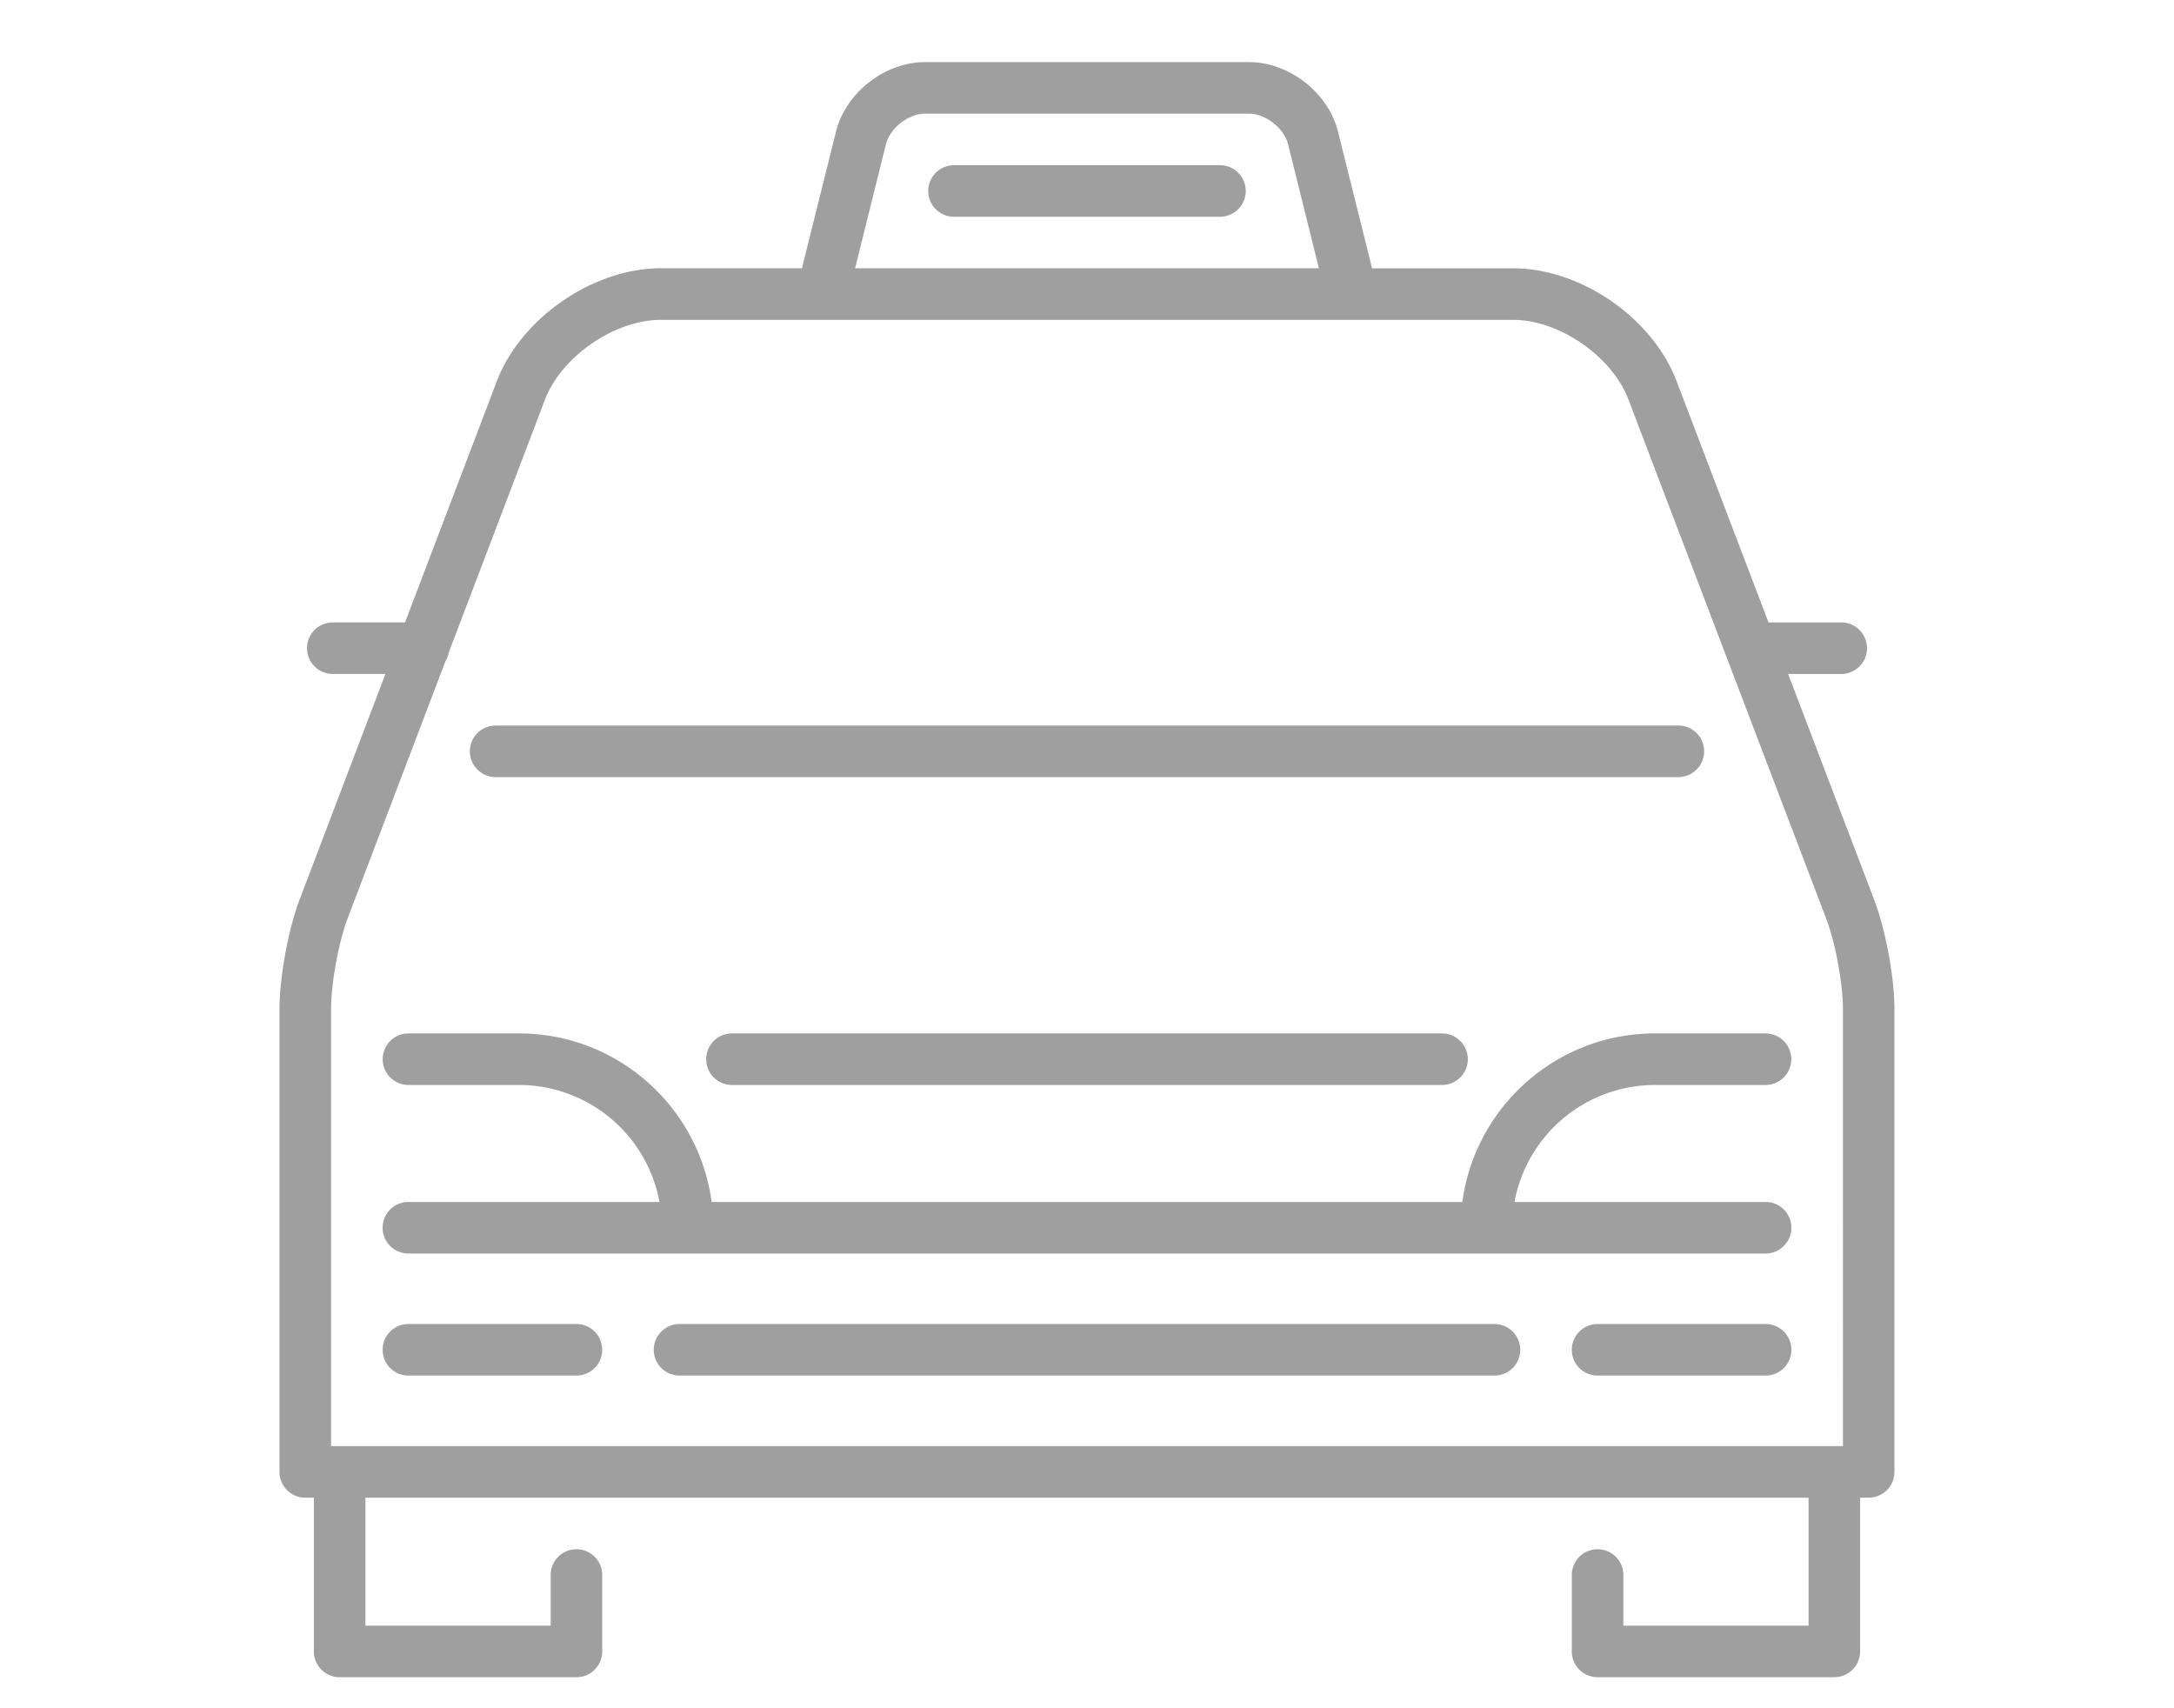 <svg xmlns="http://www.w3.org/2000/svg" width="70" height="55" viewBox="0 0 70 55">
    <path fill="#9F9F9F" fill-rule="evenodd" d="M10.66 32.488c0-.818.244-2.155.532-2.917l3.149-8.277a.824.824 0 0 0 .102-.269l3.105-8.16c.534-1.392 2.244-2.567 3.734-2.567h27.436c1.489 0 3.19 1.176 3.717 2.57l6.366 16.708c.292.762.54 2.096.54 2.912V46.56H10.66V32.488zM28.528 4.64c.127-.514.726-.981 1.255-.981h10.434c.53 0 1.127.467 1.255.98l.995 3.998H27.533l.995-3.997zM60.35 28.983c.363.948.649 2.488.649 3.505v14.901a.83.83 0 0 1-.83.83h-.276v4.951a.83.83 0 0 1-.83.83H51.44a.83.83 0 0 1-.83-.83V50.71a.83.83 0 0 1 1.66 0v1.631h5.964v-4.12H11.766v4.12h5.965V50.71a.83.83 0 0 1 1.66 0v2.461a.83.83 0 0 1-.83.83h-7.625a.83.83 0 0 1-.83-.83v-4.95H9.83a.83.83 0 0 1-.83-.83V32.487c0-1.016.281-2.556.64-3.506l2.77-7.282h-1.695a.83.83 0 0 1 0-1.66h2.327l2.956-7.768c.782-2.039 3.103-3.634 5.284-3.634h4.54l1.095-4.398C27.23 2.984 28.49 2 29.783 2h10.434c1.294 0 2.553.984 2.866 2.24l1.095 4.398h4.54c2.183 0 4.497 1.6 5.269 3.642l2.957 7.76h2.341a.83.83 0 0 1 0 1.66h-1.709l2.775 7.283zM15.959 25.02h38.082a.83.83 0 0 0 0-1.66H15.959a.83.83 0 0 0 0 1.66zm-2.81 19.269h5.411a.83.83 0 0 0 0-1.66H13.15a.83.83 0 0 0 0 1.66zm34.971-1.66H21.88a.83.83 0 0 0 0 1.66h26.24a.83.83 0 0 0 0-1.66zm8.731 0H51.44a.83.83 0 0 0 0 1.66h5.411a.83.83 0 0 0 0-1.66zm-44.532-3.1c0 .458.372.83.83.83H56.85a.83.83 0 0 0 0-1.66h-8.085a4.602 4.602 0 0 1 4.52-3.766h3.562a.83.83 0 0 0 0-1.66h-3.563c-3.167 0-5.79 2.367-6.198 5.426H22.913c-.407-3.058-3.03-5.426-6.198-5.426h-3.563a.83.83 0 0 0 0 1.66h3.563a4.602 4.602 0 0 1 4.519 3.766h-8.085a.83.83 0 0 0-.83.83zm11.249-6.256a.83.83 0 0 0 0 1.66h22.864a.83.83 0 0 0 0-1.66H23.568zM39.282 5.319h-8.564a.83.83 0 0 0 0 1.66h8.564a.83.83 0 0 0 0-1.66z"/>
</svg>
